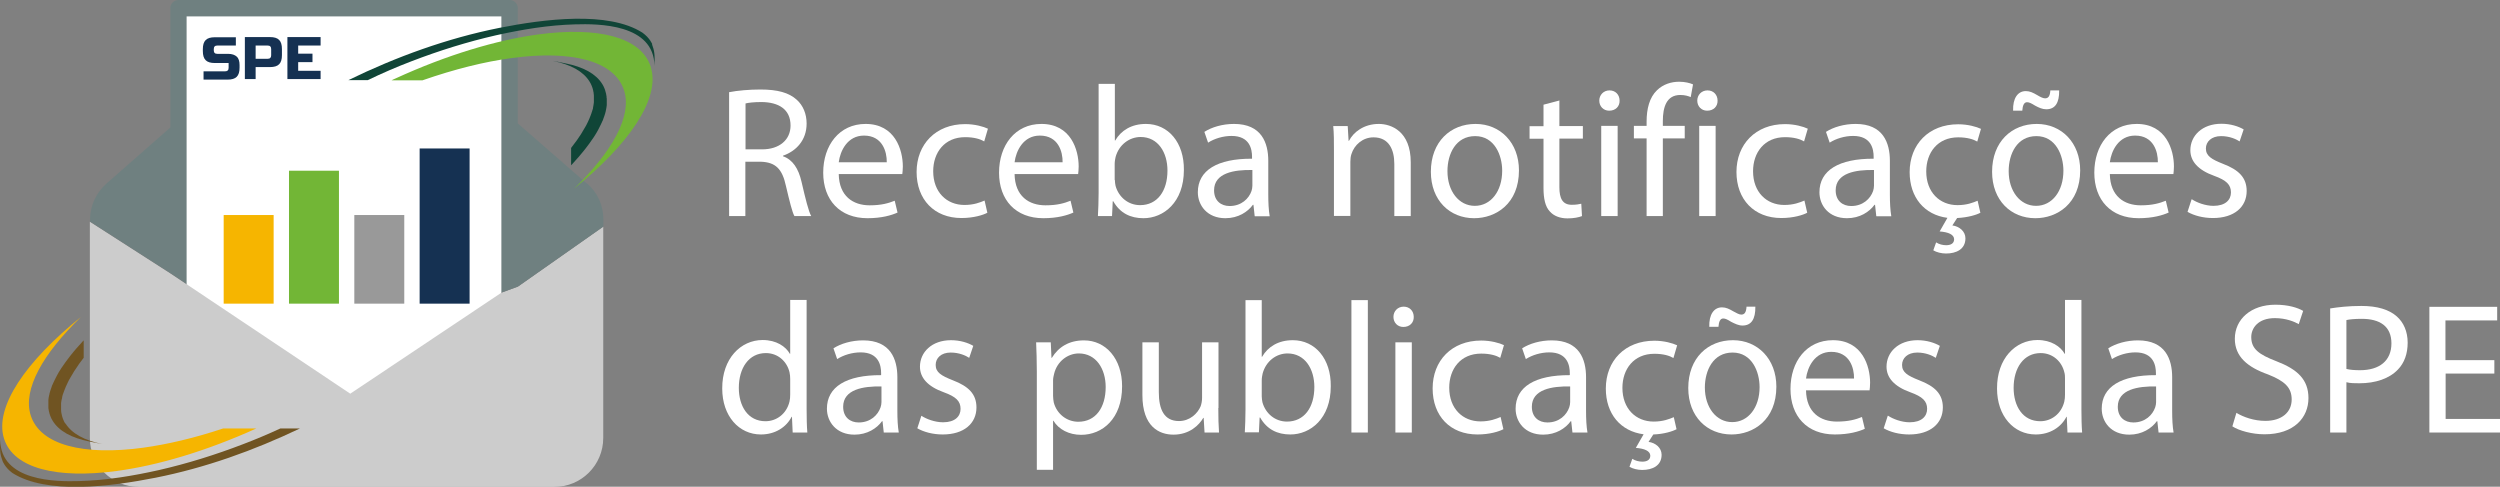 <?xml version="1.0" encoding="UTF-8"?><svg id="a" xmlns="http://www.w3.org/2000/svg" viewBox="0 0 141.61 27.57"><rect x="0" y="0" width="141.61" height="27.57" fill="#808080" stroke="none"/><defs><style>.b{fill:#f6b500;}.c{fill:#fff;}.d{fill:#999;}.e{fill:#72b636;}.f{fill:#ccc;}.g{fill:#153152;}.h{fill:#104537;}.i{fill:#6f8080;}.j{fill:#705422;}</style></defs><g><path class="f" d="M29.33,16.24l-.93,.34-17.83-.48-.93-.62-4.55-2.92v12.25c0,1.53,1.24,2.77,2.77,2.77H31.4c1.53,0,2.77-1.24,2.77-2.77V12.84l-4.84,3.4Z"/><path class="i" d="M33.22,10.38h0l-3.89-3.39V.46c0-.26-.21-.46-.46-.46H10.11c-.26,0-.46,.21-.46,.46V7.22l-3.6,3.16c-.62,.55-.95,1.27-.95,2.09v.08l4.55,2.92,.93,.62,17.83,.48,.93-.34,4.84-3.4v-.37c0-.83-.32-1.55-.95-2.09Z"/><polygon class="c" points="28.4 .93 28.4 16.58 19.84 22.3 10.57 16.1 10.57 .93 28.4 .93"/><g><path class="b" d="M12.64,24.27c-1.62,.54-3.15,.9-4.53,1.09-3.37,.46-5.83-.14-6.37-1.83-.47-1.48,.71-3.51,2.84-5.57C1.48,20.45-.34,23.06,.23,24.85c.54,1.69,3,2.28,6.37,1.83,2.32-.31,5.07-1.12,7.92-2.41h-1.88Z"/><g><path class="j" d="M3.7,24c-.05-.08-.09-.16-.12-.24-.01-.03-.02-.05-.03-.08-.02-.06-.04-.12-.05-.18,0-.03-.01-.06-.02-.09-.01-.06-.02-.12-.02-.19,0-.03,0-.06,0-.1,0-.07,0-.14,0-.21,0-.03,0-.05,0-.08,.01-.1,.03-.2,.06-.31,0,0,0-.02,0-.03,.02-.09,.05-.19,.09-.28,.01-.04,.03-.07,.04-.11,.03-.06,.05-.13,.08-.2,.05-.11,.1-.22,.16-.34,.02-.03,.03-.06,.05-.09,.08-.14,.17-.29,.26-.44,.07-.11,.15-.23,.23-.34,.01-.01,.02-.03,.03-.05,.08-.11,.16-.21,.24-.32l.04-.05v-.99l-.04,.04c-.11,.13-.23,.25-.33,.37,0,0-.02,.02-.02,.02h0c-.11,.12-.2,.24-.3,.36-.03,.03-.05,.07-.08,.1-.08,.1-.15,.2-.22,.29-.02,.02-.04,.05-.05,.07-.07,.1-.14,.2-.21,.3,0,0-.01,.02-.02,.03-.1,.15-.19,.3-.26,.44-.01,.03-.03,.05-.04,.08-.06,.12-.12,.23-.17,.35,0,.02-.02,.04-.03,.06-.02,.05-.04,.09-.05,.14-.01,.04-.03,.07-.04,.11-.03,.09-.06,.18-.08,.27,0,.02,0,.03-.01,.05-.03,.1-.04,.2-.05,.3,0,.03,0,.06,0,.09,0,.07,0,.13,0,.2,0,.04,0,.07,0,.1,0,.06,0,.12,.02,.18,0,.03,.01,.07,.02,.1,.01,.06,.03,.12,.05,.18,.01,.03,.02,.05,.03,.08,.03,.08,.07,.16,.12,.24,.36,.59,1.08,.98,2.09,1.18,.24,.05,.48,.1,.72,.14-1-.2-1.73-.59-2.09-1.18Z"/><path class="j" d="M15.88,24.27c-.69,.32-1.4,.62-2.11,.89-1.56,.6-3.16,1.1-4.78,1.47-1.48,.33-2.98,.58-4.49,.62-1.34,.04-4.46,.02-4.49-2.34-.03,.65,0,.83,.14,1.22,0,0,.13,.35,.55,.66,1.94,1.24,5.58,.77,8.11,.27,2.82-.56,5.56-1.54,8.18-2.79h-1.1Z"/></g></g><g><path class="h" d="M34.36,5.55c0-.06,0-.12-.02-.18,0-.03-.01-.07-.02-.1-.02-.06-.03-.12-.05-.18-.01-.03-.02-.05-.03-.08-.03-.08-.07-.16-.12-.24-.36-.59-1.08-.98-2.09-1.18-.24-.05-.48-.1-.72-.14,1.01,.2,1.73,.59,2.09,1.18,.05,.08,.09,.16,.12,.24,.01,.03,.02,.05,.03,.08,.02,.06,.04,.12,.05,.18,0,.03,.01,.06,.02,.09,0,.06,.02,.12,.02,.19,0,.03,0,.06,0,.1,0,.07,0,.14,0,.21,0,.03,0,.05,0,.08-.01,.1-.03,.2-.05,.31v.03c-.03,.09-.06,.19-.09,.28-.01,.04-.03,.07-.04,.11-.02,.06-.05,.13-.08,.2-.05,.11-.1,.23-.16,.34-.02,.03-.03,.06-.05,.09-.08,.14-.17,.29-.26,.44-.07,.11-.15,.23-.23,.34-.01,.01-.02,.03-.03,.04-.08,.11-.16,.21-.24,.32-.02,.03-.04,.05-.06,.08v.98s.04-.04,.06-.06c.12-.13,.23-.25,.33-.37l.02-.02h0c.11-.12,.2-.25,.3-.36l.08-.1c.08-.1,.15-.2,.22-.29,.02-.02,.04-.05,.05-.07,.07-.1,.14-.2,.21-.3,0,0,.01-.02,.02-.03,.1-.15,.19-.3,.26-.44,.01-.03,.03-.05,.04-.08,.06-.12,.12-.23,.17-.35,0-.02,.02-.04,.03-.06,.02-.05,.04-.1,.05-.14,.01-.04,.03-.07,.04-.11,.03-.09,.06-.18,.08-.27,0-.02,0-.03,.01-.05,.02-.1,.04-.2,.05-.3,0-.03,0-.06,0-.09,0-.07,0-.14,0-.2,0-.04,0-.07,0-.1Z"/><path class="h" d="M36.95,2.51s-.13-.35-.56-.66c-1.94-1.24-5.58-.77-8.11-.27-2.95,.59-5.82,1.63-8.55,2.96h1.1c.81-.39,1.64-.75,2.48-1.07,1.56-.6,3.16-1.1,4.78-1.47,1.48-.33,2.98-.58,4.49-.62,1.34-.04,4.46-.02,4.49,2.34,.03-.65,0-.83-.14-1.22Z"/><path class="e" d="M36.86,3.78c-.54-1.69-3-2.28-6.37-1.83-2.37,.32-5.18,1.16-8.1,2.5-.07,.03-.14,.06-.21,.1h1.75c1.81-.63,3.53-1.06,5.05-1.26,3.37-.46,5.83,.14,6.37,1.83,.47,1.48-.71,3.51-2.84,5.57,3.1-2.49,4.92-5.11,4.35-6.9Z"/></g><path class="g" d="M13.87,2.1h1.42c.24,0,.41,.05,.52,.16,.11,.11,.16,.28,.16,.52v.34c0,.24-.05,.41-.16,.52-.11,.11-.28,.16-.52,.16h-.81v.68h-.61V2.1Zm1.49,.68c0-.14-.07-.2-.2-.2h-.68v.75h.68c.14,0,.2-.07,.2-.2v-.34Z"/><path class="g" d="M18.16,4.48h-1.88V2.1h1.88v.48h-1.27v.46h.81v.48h-.81v.49h1.27v.48Z"/><path class="g" d="M13.41,3.21c-.1-.1-.27-.16-.49-.16h-.61c-.14,0-.2-.07-.2-.2v-.07c0-.14,.07-.2,.2-.2h1.05v-.47h-1.19c-.24,0-.41,.05-.52,.16-.11,.11-.16,.28-.16,.52v.1c0,.24,.05,.41,.16,.52,.11,.11,.28,.16,.52,.16h.78v.24h0v.03c0,.14-.07,.2-.2,.2h-1.22v.47h1.36c.24,0,.41-.05,.52-.16,.11-.11,.16-.28,.16-.52v-.14c0-.22-.05-.38-.16-.49Z"/><g><path class="b" d="M12.67,12.18h2.83v5.02h-2.83v-5.02Z"/><path class="e" d="M16.37,9.67h2.83v7.53h-2.83v-7.53Z"/><path class="d" d="M20.07,12.18h2.83v5.02h-2.83v-5.02Z"/><path class="g" d="M23.77,8.41h2.83v8.79h-2.83V8.41Z"/></g></g><g><path class="c" d="M41.31,5.22c.46-.09,1.13-.15,1.76-.15,.98,0,1.62,.18,2.06,.58,.36,.32,.56,.8,.56,1.35,0,.94-.59,1.56-1.34,1.82v.03c.55,.19,.88,.7,1.05,1.44,.23,.99,.4,1.68,.55,1.95h-.95c-.12-.2-.27-.81-.48-1.7-.21-.98-.59-1.35-1.43-1.38h-.87v3.08h-.92V5.22Zm.92,3.24h.94c.98,0,1.61-.54,1.61-1.35,0-.92-.67-1.32-1.64-1.33-.44,0-.76,.04-.91,.08v2.6Z"/><path class="c" d="M47.51,9.86c.02,1.26,.82,1.77,1.75,1.77,.67,0,1.07-.12,1.42-.26l.16,.67c-.33,.15-.89,.32-1.7,.32-1.57,0-2.51-1.03-2.51-2.58s.91-2.76,2.4-2.76c1.67,0,2.11,1.47,2.11,2.41,0,.19-.02,.34-.03,.43h-3.59Zm2.72-.67c.01-.59-.24-1.51-1.29-1.51-.94,0-1.35,.87-1.43,1.51h2.71Z"/><path class="c" d="M55.93,12.05c-.24,.13-.78,.3-1.47,.3-1.54,0-2.54-1.05-2.54-2.61s1.08-2.71,2.75-2.71c.55,0,1.04,.14,1.29,.26l-.21,.72c-.22-.13-.57-.24-1.08-.24-1.17,0-1.81,.87-1.81,1.93,0,1.18,.76,1.91,1.77,1.91,.53,0,.88-.14,1.14-.25l.16,.7Z"/><path class="c" d="M57.47,9.86c.02,1.26,.82,1.77,1.75,1.77,.67,0,1.07-.12,1.42-.26l.16,.67c-.33,.15-.89,.32-1.7,.32-1.57,0-2.51-1.03-2.51-2.58s.91-2.76,2.4-2.76c1.67,0,2.11,1.47,2.11,2.41,0,.19-.02,.34-.03,.43h-3.59Zm2.72-.67c.01-.59-.24-1.51-1.29-1.51-.94,0-1.35,.87-1.43,1.51h2.71Z"/><path class="c" d="M62.19,12.24c.02-.35,.04-.87,.04-1.32V4.75h.92v3.21h.02c.33-.57,.92-.94,1.74-.94,1.27,0,2.17,1.06,2.15,2.61,0,1.83-1.15,2.73-2.29,2.73-.74,0-1.33-.29-1.71-.96h-.03l-.04,.84h-.8Zm.96-2.05c0,.12,.02,.23,.04,.34,.18,.64,.72,1.09,1.39,1.09,.97,0,1.55-.79,1.55-1.96,0-1.02-.53-1.9-1.52-1.9-.63,0-1.23,.43-1.42,1.14-.02,.11-.05,.23-.05,.38v.92Z"/><path class="c" d="M71.07,12.24l-.07-.64h-.03c-.29,.4-.83,.76-1.56,.76-1.03,0-1.56-.73-1.56-1.47,0-1.24,1.1-1.91,3.07-1.9v-.11c0-.42-.12-1.18-1.16-1.18-.48,0-.97,.15-1.33,.38l-.21-.61c.42-.27,1.03-.45,1.68-.45,1.56,0,1.94,1.07,1.94,2.09v1.91c0,.44,.02,.88,.08,1.23h-.84Zm-.14-2.61c-1.01-.02-2.16,.16-2.16,1.15,0,.6,.4,.89,.88,.89,.67,0,1.09-.42,1.24-.85,.03-.1,.05-.2,.05-.3v-.89Z"/><path class="c" d="M75.56,8.52c0-.53,0-.96-.04-1.38h.82l.05,.84h.02c.25-.49,.84-.96,1.69-.96,.71,0,1.81,.42,1.81,2.17v3.05h-.93v-2.95c0-.82-.31-1.51-1.18-1.51-.61,0-1.09,.43-1.25,.95-.04,.12-.06,.27-.06,.43v3.07h-.93v-3.73Z"/><path class="c" d="M86.04,9.65c0,1.89-1.31,2.71-2.54,2.71-1.38,0-2.45-1.01-2.45-2.63,0-1.71,1.12-2.71,2.53-2.71s2.46,1.07,2.46,2.63Zm-4.05,.05c0,1.12,.64,1.96,1.55,1.96s1.55-.83,1.55-1.99c0-.87-.43-1.96-1.53-1.96s-1.57,1.01-1.57,1.98Z"/><path class="c" d="M88.33,5.67v1.47h1.33v.71h-1.33v2.76c0,.63,.18,.99,.7,.99,.24,0,.42-.03,.54-.06l.04,.7c-.18,.07-.46,.13-.82,.13-.43,0-.78-.14-1-.39-.26-.27-.36-.73-.36-1.33v-2.79h-.79v-.71h.79v-1.22l.91-.24Z"/><path class="c" d="M91.74,5.7c.01,.32-.22,.57-.59,.57-.33,0-.56-.25-.56-.57s.24-.58,.58-.58,.57,.25,.57,.58Zm-1.04,6.55V7.13h.93v5.11h-.93Z"/><path class="c" d="M93.27,12.24V7.84h-.72v-.71h.72v-.24c0-.72,.16-1.37,.59-1.78,.35-.34,.81-.48,1.25-.48,.33,0,.61,.07,.79,.15l-.13,.72c-.14-.06-.33-.12-.59-.12-.79,0-.99,.7-.99,1.48v.27h1.24v.71h-1.24v4.4h-.92Z"/><path class="c" d="M97.29,5.7c.01,.32-.22,.57-.59,.57-.33,0-.56-.25-.56-.57s.24-.58,.58-.58,.57,.25,.57,.58Zm-1.04,6.55V7.13h.93v5.11h-.93Z"/><path class="c" d="M102.37,12.05c-.24,.13-.78,.3-1.47,.3-1.54,0-2.54-1.05-2.54-2.61s1.08-2.71,2.75-2.71c.55,0,1.04,.14,1.29,.26l-.21,.72c-.22-.13-.57-.24-1.08-.24-1.17,0-1.81,.87-1.81,1.93,0,1.18,.76,1.91,1.77,1.91,.53,0,.88-.14,1.14-.25l.16,.7Z"/><path class="c" d="M106.28,12.24l-.07-.64h-.03c-.29,.4-.83,.76-1.56,.76-1.04,0-1.56-.73-1.56-1.47,0-1.24,1.1-1.91,3.07-1.9v-.11c0-.42-.12-1.18-1.16-1.18-.48,0-.97,.15-1.33,.38l-.21-.61c.42-.27,1.03-.45,1.68-.45,1.56,0,1.94,1.07,1.94,2.09v1.91c0,.44,.02,.88,.08,1.23h-.84Zm-.14-2.61c-1.01-.02-2.16,.16-2.16,1.15,0,.6,.4,.89,.88,.89,.67,0,1.09-.42,1.24-.85,.03-.1,.05-.2,.05-.3v-.89Z"/><path class="c" d="M112.18,12.05c-.22,.12-.71,.27-1.32,.3l-.27,.42c.39,.05,.74,.33,.74,.73,0,.62-.52,.86-1.1,.86-.26,0-.54-.07-.72-.18l.16-.45c.17,.11,.38,.16,.57,.16,.23,0,.45-.08,.45-.34-.01-.27-.33-.4-.82-.44l.44-.77c-1.31-.17-2.14-1.16-2.14-2.59,0-1.57,1.08-2.71,2.75-2.71,.55,0,1.04,.14,1.29,.26l-.21,.72c-.22-.13-.57-.24-1.08-.24-1.17,0-1.81,.87-1.81,1.93,0,1.18,.76,1.91,1.77,1.91,.53,0,.88-.14,1.14-.25l.16,.7Z"/><path class="c" d="M117.83,9.65c0,1.89-1.31,2.71-2.54,2.71-1.38,0-2.45-1.01-2.45-2.63,0-1.71,1.12-2.71,2.53-2.71s2.46,1.07,2.46,2.63Zm-4.05,.05c0,1.12,.64,1.96,1.55,1.96s1.55-.83,1.55-1.99c0-.87-.43-1.96-1.53-1.96s-1.57,1.01-1.57,1.98Zm.25-3.44c-.02-.69,.26-1.1,.72-1.1,.23,0,.41,.09,.65,.23,.17,.1,.32,.18,.44,.18,.17,0,.28-.1,.3-.45h.5c.01,.71-.23,1.07-.73,1.07-.22,0-.42-.09-.64-.21-.21-.13-.33-.19-.45-.19-.17,0-.25,.18-.27,.48h-.51Z"/><path class="c" d="M119.51,9.86c.02,1.26,.82,1.77,1.75,1.77,.67,0,1.07-.12,1.42-.26l.16,.67c-.33,.15-.89,.32-1.7,.32-1.57,0-2.51-1.03-2.51-2.58s.91-2.76,2.4-2.76c1.67,0,2.11,1.47,2.11,2.41,0,.19-.02,.34-.03,.43h-3.59Zm2.72-.67c.01-.59-.24-1.51-1.29-1.51-.94,0-1.35,.87-1.43,1.51h2.71Z"/><path class="c" d="M124.16,11.29c.27,.18,.76,.37,1.22,.37,.68,0,.99-.34,.99-.76,0-.44-.26-.69-.95-.94-.92-.33-1.35-.83-1.35-1.45,0-.82,.67-1.5,1.76-1.5,.52,0,.97,.15,1.26,.32l-.23,.68c-.2-.13-.57-.3-1.05-.3-.55,0-.86,.32-.86,.7,0,.42,.31,.61,.97,.87,.89,.34,1.34,.78,1.34,1.54,0,.9-.7,1.53-1.91,1.53-.56,0-1.08-.14-1.44-.35l.23-.71Z"/><path class="c" d="M45.69,17v6.18c0,.45,.01,.97,.04,1.32h-.83l-.04-.89h-.02c-.29,.57-.91,1-1.74,1-1.24,0-2.19-1.04-2.19-2.6-.01-1.7,1.05-2.75,2.29-2.75,.78,0,1.31,.37,1.54,.78h.02v-3.05h.93Zm-.93,4.47c0-.12-.01-.27-.04-.39-.14-.59-.64-1.08-1.34-1.08-.96,0-1.53,.84-1.53,1.97,0,1.03,.51,1.89,1.51,1.89,.62,0,1.19-.41,1.36-1.11,.03-.13,.04-.25,.04-.4v-.89Z"/><path class="c" d="M50.06,24.5l-.07-.64h-.03c-.29,.4-.83,.76-1.56,.76-1.03,0-1.56-.73-1.56-1.47,0-1.24,1.1-1.91,3.07-1.9v-.11c0-.42-.12-1.18-1.16-1.18-.48,0-.97,.15-1.33,.38l-.21-.61c.42-.27,1.03-.45,1.68-.45,1.56,0,1.94,1.07,1.94,2.09v1.91c0,.44,.02,.88,.08,1.22h-.84Zm-.14-2.61c-1.01-.02-2.16,.16-2.16,1.15,0,.6,.4,.89,.88,.89,.67,0,1.09-.42,1.24-.86,.03-.09,.05-.2,.05-.29v-.89Z"/><path class="c" d="M52.19,23.55c.27,.18,.76,.37,1.23,.37,.68,0,.99-.34,.99-.76,0-.44-.26-.69-.95-.94-.92-.33-1.35-.83-1.35-1.45,0-.82,.67-1.5,1.76-1.5,.52,0,.97,.15,1.26,.32l-.23,.68c-.2-.13-.57-.3-1.05-.3-.55,0-.85,.32-.85,.7,0,.42,.31,.61,.97,.87,.89,.34,1.34,.78,1.34,1.54,0,.9-.7,1.53-1.91,1.53-.56,0-1.08-.14-1.44-.35l.23-.71Z"/><path class="c" d="M58.73,21.06c0-.65-.02-1.18-.04-1.67h.83l.04,.88h.02c.38-.62,.98-.99,1.82-.99,1.24,0,2.16,1.04,2.16,2.6,0,1.84-1.12,2.75-2.32,2.75-.68,0-1.27-.3-1.57-.8h-.02v2.78h-.92v-5.53Zm.92,1.36c0,.14,.02,.26,.04,.38,.17,.64,.73,1.09,1.39,1.09,.98,0,1.55-.8,1.55-1.97,0-1.02-.54-1.9-1.52-1.9-.63,0-1.23,.45-1.4,1.15-.03,.12-.06,.25-.06,.38v.88Z"/><path class="c" d="M69.01,23.11c0,.53,.01,.99,.04,1.39h-.82l-.05-.83h-.02c-.24,.41-.78,.95-1.69,.95-.8,0-1.76-.44-1.76-2.24v-2.99h.93v2.83c0,.97,.3,1.63,1.14,1.63,.62,0,1.06-.43,1.23-.84,.05-.14,.08-.31,.08-.48v-3.14h.93v3.72Z"/><path class="c" d="M70.51,24.5c.02-.35,.04-.87,.04-1.32v-6.18h.92v3.21h.02c.33-.57,.92-.94,1.74-.94,1.27,0,2.17,1.06,2.15,2.61,0,1.83-1.15,2.73-2.29,2.73-.74,0-1.33-.29-1.71-.96h-.03l-.04,.84h-.8Zm.96-2.05c0,.12,.02,.23,.04,.34,.18,.64,.72,1.09,1.39,1.09,.97,0,1.55-.79,1.55-1.96,0-1.02-.53-1.9-1.52-1.9-.63,0-1.22,.43-1.41,1.14-.02,.11-.05,.23-.05,.38v.92Z"/><path class="c" d="M76.55,17h.93v7.5h-.93v-7.5Z"/><path class="c" d="M80.08,17.95c.01,.32-.22,.57-.59,.57-.33,0-.56-.25-.56-.57s.24-.58,.58-.58,.57,.25,.57,.58Zm-1.04,6.55v-5.11h.93v5.11h-.93Z"/><path class="c" d="M85.16,24.31c-.24,.13-.78,.3-1.47,.3-1.54,0-2.54-1.04-2.54-2.61s1.08-2.71,2.75-2.71c.55,0,1.04,.14,1.29,.26l-.21,.72c-.22-.13-.57-.24-1.08-.24-1.17,0-1.81,.87-1.81,1.93,0,1.18,.76,1.91,1.77,1.91,.53,0,.88-.14,1.14-.25l.16,.7Z"/><path class="c" d="M89.07,24.5l-.07-.64h-.03c-.29,.4-.83,.76-1.56,.76-1.04,0-1.56-.73-1.56-1.47,0-1.24,1.1-1.91,3.07-1.9v-.11c0-.42-.12-1.18-1.16-1.18-.48,0-.97,.15-1.33,.38l-.21-.61c.42-.27,1.03-.45,1.68-.45,1.56,0,1.94,1.07,1.94,2.09v1.91c0,.44,.02,.88,.08,1.22h-.84Zm-.14-2.61c-1.01-.02-2.16,.16-2.16,1.15,0,.6,.4,.89,.88,.89,.67,0,1.09-.42,1.24-.86,.03-.09,.05-.2,.05-.29v-.89Z"/><path class="c" d="M94.97,24.31c-.22,.12-.71,.28-1.32,.3l-.27,.42c.39,.05,.74,.33,.74,.73,0,.62-.52,.86-1.1,.86-.26,0-.54-.07-.72-.18l.16-.45c.17,.11,.38,.16,.57,.16,.23,0,.45-.08,.45-.34-.01-.27-.33-.4-.82-.44l.44-.77c-1.31-.17-2.14-1.16-2.14-2.59,0-1.57,1.08-2.71,2.75-2.71,.55,0,1.04,.14,1.29,.26l-.21,.72c-.22-.13-.57-.24-1.08-.24-1.17,0-1.81,.87-1.81,1.93,0,1.18,.76,1.91,1.77,1.91,.53,0,.88-.14,1.14-.25l.16,.7Z"/><path class="c" d="M100.62,21.9c0,1.89-1.31,2.71-2.54,2.71-1.38,0-2.45-1.01-2.45-2.63,0-1.71,1.12-2.71,2.53-2.71s2.46,1.07,2.46,2.63Zm-4.05,.05c0,1.12,.64,1.96,1.55,1.96s1.55-.83,1.55-1.98c0-.87-.43-1.96-1.53-1.96s-1.57,1.01-1.57,1.99Zm.25-3.44c-.02-.69,.26-1.1,.72-1.1,.23,0,.41,.09,.65,.23,.17,.09,.32,.18,.44,.18,.17,0,.28-.1,.3-.45h.5c.01,.71-.23,1.07-.73,1.07-.22,0-.42-.1-.64-.21-.21-.13-.33-.19-.45-.19-.17,0-.25,.18-.27,.47h-.51Z"/><path class="c" d="M102.3,22.11c.02,1.26,.82,1.77,1.75,1.77,.67,0,1.07-.12,1.42-.26l.16,.67c-.33,.15-.89,.32-1.7,.32-1.57,0-2.51-1.03-2.51-2.58s.91-2.76,2.4-2.76c1.67,0,2.11,1.47,2.11,2.41,0,.19-.02,.34-.03,.43h-3.59Zm2.72-.67c.01-.59-.24-1.51-1.29-1.51-.94,0-1.35,.87-1.43,1.51h2.71Z"/><path class="c" d="M106.95,23.55c.27,.18,.76,.37,1.22,.37,.68,0,.99-.34,.99-.76,0-.44-.26-.69-.95-.94-.92-.33-1.35-.83-1.35-1.45,0-.82,.67-1.5,1.76-1.5,.52,0,.97,.15,1.26,.32l-.23,.68c-.2-.13-.57-.3-1.05-.3-.55,0-.86,.32-.86,.7,0,.42,.31,.61,.97,.87,.89,.34,1.34,.78,1.34,1.54,0,.9-.7,1.53-1.91,1.53-.56,0-1.08-.14-1.44-.35l.23-.71Z"/><path class="c" d="M117.9,17v6.18c0,.45,.01,.97,.04,1.32h-.83l-.04-.89h-.02c-.29,.57-.91,1-1.74,1-1.24,0-2.19-1.04-2.19-2.6-.01-1.7,1.04-2.75,2.29-2.75,.78,0,1.31,.37,1.54,.78h.02v-3.05h.93Zm-.93,4.47c0-.12,0-.27-.04-.39-.14-.59-.64-1.08-1.34-1.08-.96,0-1.53,.84-1.53,1.97,0,1.03,.51,1.89,1.51,1.89,.62,0,1.19-.41,1.36-1.11,.03-.13,.04-.25,.04-.4v-.89Z"/><path class="c" d="M122.27,24.5l-.07-.64h-.03c-.29,.4-.83,.76-1.56,.76-1.04,0-1.56-.73-1.56-1.47,0-1.24,1.1-1.91,3.07-1.9v-.11c0-.42-.12-1.18-1.16-1.18-.47,0-.97,.15-1.33,.38l-.21-.61c.42-.27,1.04-.45,1.68-.45,1.56,0,1.94,1.07,1.94,2.09v1.91c0,.44,.02,.88,.08,1.22h-.84Zm-.14-2.61c-1.01-.02-2.17,.16-2.17,1.15,0,.6,.4,.89,.88,.89,.67,0,1.09-.42,1.24-.86,.03-.09,.05-.2,.05-.29v-.89Z"/><path class="c" d="M126.67,23.38c.41,.25,1.01,.46,1.65,.46,.94,0,1.49-.5,1.49-1.21,0-.67-.38-1.04-1.34-1.42-1.16-.41-1.88-1.01-1.88-2.02,0-1.11,.92-1.93,2.3-1.93,.73,0,1.26,.17,1.57,.35l-.25,.75c-.23-.13-.71-.34-1.35-.34-.97,0-1.34,.58-1.34,1.07,0,.67,.43,.99,1.42,1.37,1.2,.46,1.82,1.04,1.82,2.09,0,1.1-.81,2.05-2.49,2.05-.69,0-1.44-.2-1.82-.45l.23-.77Z"/><path class="c" d="M132,17.47c.44-.07,1.02-.14,1.76-.14,.91,0,1.57,.21,2,.59,.39,.34,.62,.86,.62,1.49s-.19,1.15-.55,1.52c-.49,.52-1.28,.78-2.18,.78-.27,0-.53,0-.74-.06v2.85h-.92v-7.03Zm.92,3.43c.2,.05,.45,.07,.76,.07,1.11,0,1.78-.54,1.78-1.52s-.67-1.39-1.68-1.39c-.4,0-.71,.03-.87,.07v2.77Z"/><path class="c" d="M141.3,21.16h-2.77v2.57h3.08v.77h-4v-7.12h3.84v.77h-2.93v2.25h2.77v.76Z"/></g></svg>